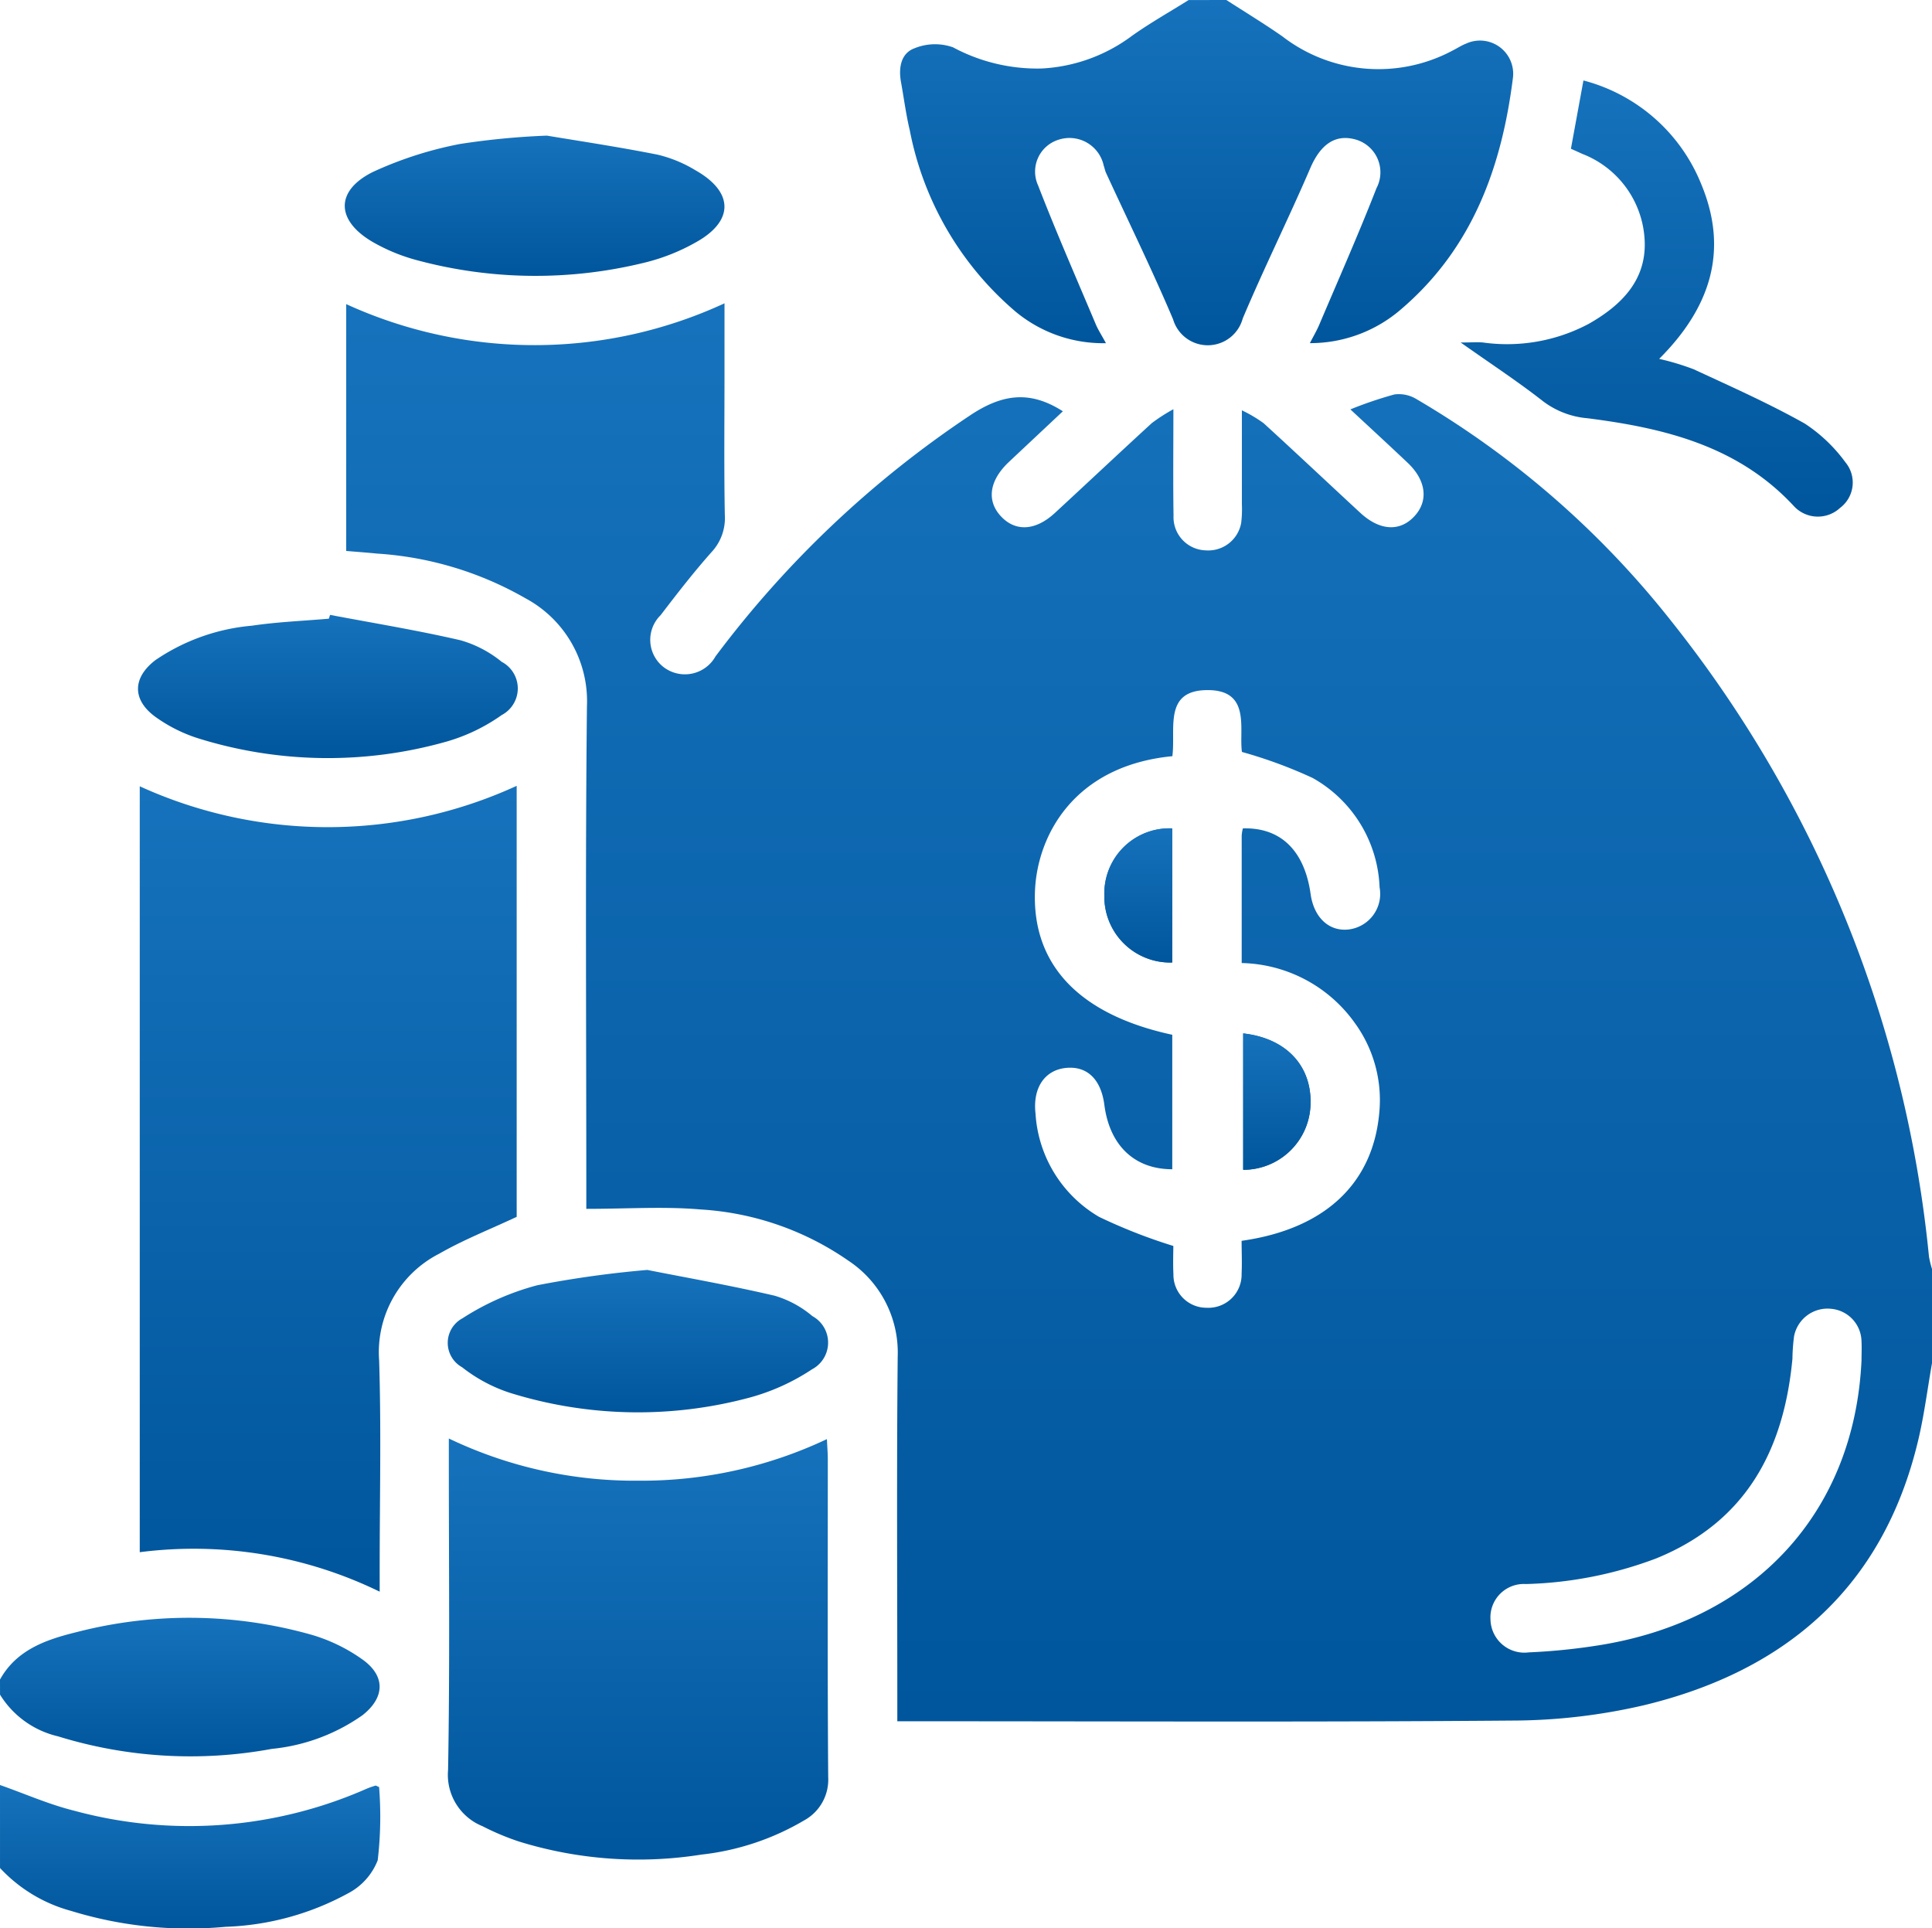 <svg xmlns="http://www.w3.org/2000/svg" xmlns:xlink="http://www.w3.org/1999/xlink" width="105.301" height="105.104" viewBox="0 0 105.301 105.104">
  <defs>
    <linearGradient id="linear-gradient" x1="0.5" x2="0.5" y2="1" gradientUnits="objectBoundingBox">
      <stop offset="0" stop-color="#1672bc"/>
      <stop offset="1" stop-color="#00569c"/>
    </linearGradient>
  </defs>
  <g id="Group_10726" data-name="Group 10726" transform="translate(1088 -333.385)">
    <path id="Path_10885" data-name="Path 10885" d="M-932.758,451.448c-.249,1.409-.426,2.834-.758,4.223-1.9,7.956-7.167,12.535-14.913,14.412a32,32,0,0,1-7.216.843c-10.727.088-21.456.038-32.184.038h-1.323v-1.3c0-6.192-.04-12.384.021-18.575a6.007,6.007,0,0,0-2.687-5.23,15.751,15.751,0,0,0-8.052-2.792c-2-.173-4.027-.033-6.233-.033v-1.311c0-8.689-.058-17.378.034-26.067a6.362,6.362,0,0,0-3.344-5.9,18.612,18.612,0,0,0-8.086-2.439c-.54-.054-1.081-.093-1.69-.144V393.719a24.667,24.667,0,0,0,20.618-.044v3.845c0,2.566-.03,5.132.018,7.7a2.719,2.719,0,0,1-.728,2.02c-.977,1.1-1.879,2.265-2.772,3.434a1.882,1.882,0,0,0,.145,2.817,1.911,1.911,0,0,0,2.845-.568,56.28,56.28,0,0,1,13.875-13.138c1.754-1.169,3.258-1.376,5.059-.225-.957.9-1.947,1.827-2.936,2.757-1.065,1-1.234,2.092-.46,2.946.8.876,1.9.823,2.97-.169,1.762-1.626,3.506-3.27,5.273-4.889a9.584,9.584,0,0,1,1.177-.757c0,2.137-.021,3.969.008,5.8a1.81,1.81,0,0,0,1.759,1.893,1.823,1.823,0,0,0,1.927-1.49,6.152,6.152,0,0,0,.039-1.024c0-1.605,0-3.211,0-5.119a7.511,7.511,0,0,1,1.183.7c1.77,1.616,3.513,3.261,5.273,4.889,1.069.988,2.177,1.04,2.97.16.752-.834.611-1.941-.387-2.886-1.013-.96-2.041-1.905-3.125-2.914a21.548,21.548,0,0,1,2.4-.815,1.851,1.851,0,0,1,1.2.253,49.648,49.648,0,0,1,13.865,12.071,65.948,65.948,0,0,1,14.07,34.668,5.38,5.38,0,0,0,.168.686Zm-41.4-33.088c-5.38.518-7.393,4.352-7.493,7.405-.131,4,2.448,6.692,7.485,7.78v7.33c-2.063,0-3.412-1.3-3.7-3.5-.18-1.4-.937-2.133-2.081-2.024-1.171.112-1.83,1.086-1.673,2.483a7.021,7.021,0,0,0,3.462,5.635,29.416,29.416,0,0,0,4.05,1.587c0,.328-.025.937.005,1.543a1.8,1.8,0,0,0,1.821,1.826,1.81,1.81,0,0,0,1.895-1.858c.028-.6,0-1.208,0-1.791,4.6-.651,7.243-3.187,7.52-7.179a7.132,7.132,0,0,0-1.315-4.647,7.775,7.775,0,0,0-6.2-3.315c0-2.382,0-4.67,0-6.958a2.252,2.252,0,0,1,.064-.381c2.061-.063,3.361,1.212,3.693,3.581.18,1.283,1.01,2.053,2.08,1.927a1.954,1.954,0,0,0,1.678-2.3,7.139,7.139,0,0,0-3.648-5.957,25.433,25.433,0,0,0-3.854-1.418c-.176-1.236.531-3.433-1.967-3.37C-974.647,414.814-973.969,416.9-974.161,418.36ZM-936.6,451.3c0-.342.018-.684,0-1.025a1.814,1.814,0,0,0-1.645-1.792,1.858,1.858,0,0,0-2.032,1.5,10.606,10.606,0,0,0-.088,1.223c-.469,4.986-2.534,8.886-7.416,10.878a21.626,21.626,0,0,1-7.113,1.4,1.821,1.821,0,0,0-1.928,1.938,1.848,1.848,0,0,0,2.084,1.787,33.446,33.446,0,0,0,3.775-.379C-942.426,465.491-936.986,459.584-936.6,451.3Z" transform="translate(-49.941 -43.757)" fill="url(#linear-gradient)"/>
    <path id="Path_10886" data-name="Path 10886" d="M-891.315,333.385c1.018.659,2.057,1.288,3.051,1.982a8.566,8.566,0,0,0,9.294.765c.245-.121.476-.277.73-.374a1.809,1.809,0,0,1,2.547,1.838c-.605,4.873-2.2,9.3-6.071,12.621a7.566,7.566,0,0,1-5,1.872c.206-.4.377-.688.506-.992,1.052-2.479,2.144-4.943,3.123-7.451a1.859,1.859,0,0,0-1.131-2.655c-1.125-.318-1.926.281-2.475,1.557-1.184,2.752-2.519,5.439-3.684,8.2a1.972,1.972,0,0,1-3.795.042c-1.142-2.7-2.433-5.328-3.657-7.989-.056-.123-.077-.262-.124-.39A1.909,1.909,0,0,0-900.459,341a1.819,1.819,0,0,0-1.115,2.5c.984,2.542,2.079,5.042,3.138,7.555.129.307.316.591.557,1.036a7.474,7.474,0,0,1-4.913-1.71,17.273,17.273,0,0,1-5.78-9.9c-.206-.862-.318-1.746-.477-2.619-.14-.774-.011-1.569.732-1.844a2.961,2.961,0,0,1,2.1-.055,9.714,9.714,0,0,0,4.825,1.156,8.986,8.986,0,0,0,4.938-1.786c.987-.7,2.052-1.3,3.081-1.945Z" transform="translate(-129.843)" fill="url(#linear-gradient)"/>
    <path id="Path_10887" data-name="Path 10887" d="M-1088,658.32c.921-1.658,2.577-2.195,4.233-2.6a24.491,24.491,0,0,1,12.77.166,9.245,9.245,0,0,1,2.74,1.331c1.274.9,1.246,2.077.015,3.046a10.328,10.328,0,0,1-4.941,1.836,24.422,24.422,0,0,1-11.655-.684,5.061,5.061,0,0,1-3.16-2.271Z" transform="translate(0 -233.387)" fill="url(#linear-gradient)"/>
    <path id="Path_10888" data-name="Path 10888" d="M-1088,688.192c1.345.472,2.662,1.059,4.04,1.4a23.955,23.955,0,0,0,15.95-1.2,4.4,4.4,0,0,1,.479-.167c.023-.007.059.022.193.079a20.456,20.456,0,0,1-.075,3.989,3.443,3.443,0,0,1-1.626,1.809,14.957,14.957,0,0,1-6.667,1.819,21.739,21.739,0,0,1-8.417-.866,8.205,8.205,0,0,1-3.876-2.339Z" transform="translate(0 -257.511)" fill="url(#linear-gradient)"/>
    <path id="Path_10889" data-name="Path 10889" d="M-1039.678,489.586v23.493c-1.457.684-2.894,1.246-4.218,2.007a6.029,6.029,0,0,0-3.279,5.817c.119,3.759.03,7.524.03,11.287v1.32a23.132,23.132,0,0,0-13.077-2.152V489.611A24.675,24.675,0,0,0-1039.678,489.586Z" transform="translate(-20.161 -113.367)" fill="url(#linear-gradient)"/>
    <path id="Path_10890" data-name="Path 10890" d="M-978.311,619.352c.022.483.048.785.048,1.088,0,5.779-.021,11.558.022,17.336a2.533,2.533,0,0,1-1.312,2.359,14.024,14.024,0,0,1-5.6,1.864,21.964,21.964,0,0,1-9.95-.715,13.906,13.906,0,0,1-1.981-.833,3.019,3.019,0,0,1-1.875-3.07c.1-5.606.041-11.215.041-16.822v-1.24a23.447,23.447,0,0,0,10.338,2.3A23.615,23.615,0,0,0-978.311,619.352Z" transform="translate(-64.619 -207.525)" fill="url(#linear-gradient)"/>
    <path id="Path_10891" data-name="Path 10891" d="M-797.682,363.676c.588,0,.9-.026,1.213,0a9.482,9.482,0,0,0,5.773-1.019c1.759-1,3.137-2.361,3.044-4.516a5.319,5.319,0,0,0-3.4-4.745c-.184-.086-.371-.168-.62-.28l.682-3.722a9.511,9.511,0,0,1,6.42,5.65c1.514,3.633.495,6.74-2.292,9.525a13.928,13.928,0,0,1,1.881.567c2.039.946,4.1,1.861,6.055,2.96a8.517,8.517,0,0,1,2.213,2.108A1.727,1.727,0,0,1-777,372.69a1.779,1.779,0,0,1-2.511-.085c-3.041-3.291-7.064-4.266-11.265-4.8a4.65,4.65,0,0,1-2.423-.932C-794.563,365.806-796.017,364.852-797.682,363.676Z" transform="translate(-210.707 -11.623)" fill="url(#linear-gradient)"/>
    <path id="Path_10892" data-name="Path 10892" d="M-988.129,585.813c2.014.4,4.494.835,6.944,1.406a5.658,5.658,0,0,1,2.053,1.111,1.646,1.646,0,0,1-.021,2.9,11.663,11.663,0,0,1-3.419,1.546,23.429,23.429,0,0,1-13.059-.269,8.437,8.437,0,0,1-2.593-1.39,1.519,1.519,0,0,1,.02-2.668,14.2,14.2,0,0,1,4.073-1.8A56.829,56.829,0,0,1-988.129,585.813Z" transform="translate(-64.59 -183.207)" fill="url(#linear-gradient)"/>
    <path id="Path_10893" data-name="Path 10893" d="M-1050.087,455.607c2.372.449,4.759.839,7.109,1.383a6.26,6.26,0,0,1,2.247,1.176,1.638,1.638,0,0,1,0,2.9,9.928,9.928,0,0,1-3.017,1.45,23.72,23.72,0,0,1-13.553-.189,8.26,8.26,0,0,1-2.275-1.141c-1.3-.926-1.3-2.147-.02-3.12a11.046,11.046,0,0,1,5.258-1.871c1.383-.206,2.79-.259,4.186-.381Z" transform="translate(-19.924 -88.706)" fill="url(#linear-gradient)"/>
    <path id="Path_10894" data-name="Path 10894" d="M-1008.451,360.346c1.6.269,3.825.6,6.029,1.037a7.158,7.158,0,0,1,2.075.857c2.079,1.179,2.1,2.757.024,3.914a10.9,10.9,0,0,1-2.749,1.1,24.862,24.862,0,0,1-12.585-.151,9.945,9.945,0,0,1-2.261-.943c-2.033-1.167-2.1-2.8-.02-3.834a20.577,20.577,0,0,1,4.746-1.525A41.324,41.324,0,0,1-1008.451,360.346Z" transform="translate(-49.738 -19.568)" fill="url(#linear-gradient)"/>
    <path id="Path_10895" data-name="Path 10895" d="M-860.928,509.215v7.434a3.665,3.665,0,0,0,3.671-3.578C-857.192,510.984-858.581,509.476-860.928,509.215Zm-3.867-11.176a3.551,3.551,0,0,0-3.7,3.655,3.589,3.589,0,0,0,3.7,3.656Z" transform="translate(-159.314 -119.501)" fill="url(#linear-gradient)"/>
    <path id="Path_10896" data-name="Path 10896" d="M-840.909,538.8c2.347.261,3.736,1.769,3.671,3.856a3.665,3.665,0,0,1-3.671,3.578Z" transform="translate(-179.333 -149.086)" fill="url(#linear-gradient)"/>
    <path id="Path_10897" data-name="Path 10897" d="M-864.795,498.039v7.31a3.589,3.589,0,0,1-3.7-3.656A3.551,3.551,0,0,1-864.795,498.039Z" transform="translate(-159.314 -119.501)" fill="url(#linear-gradient)"/>
  </g>
</svg>
